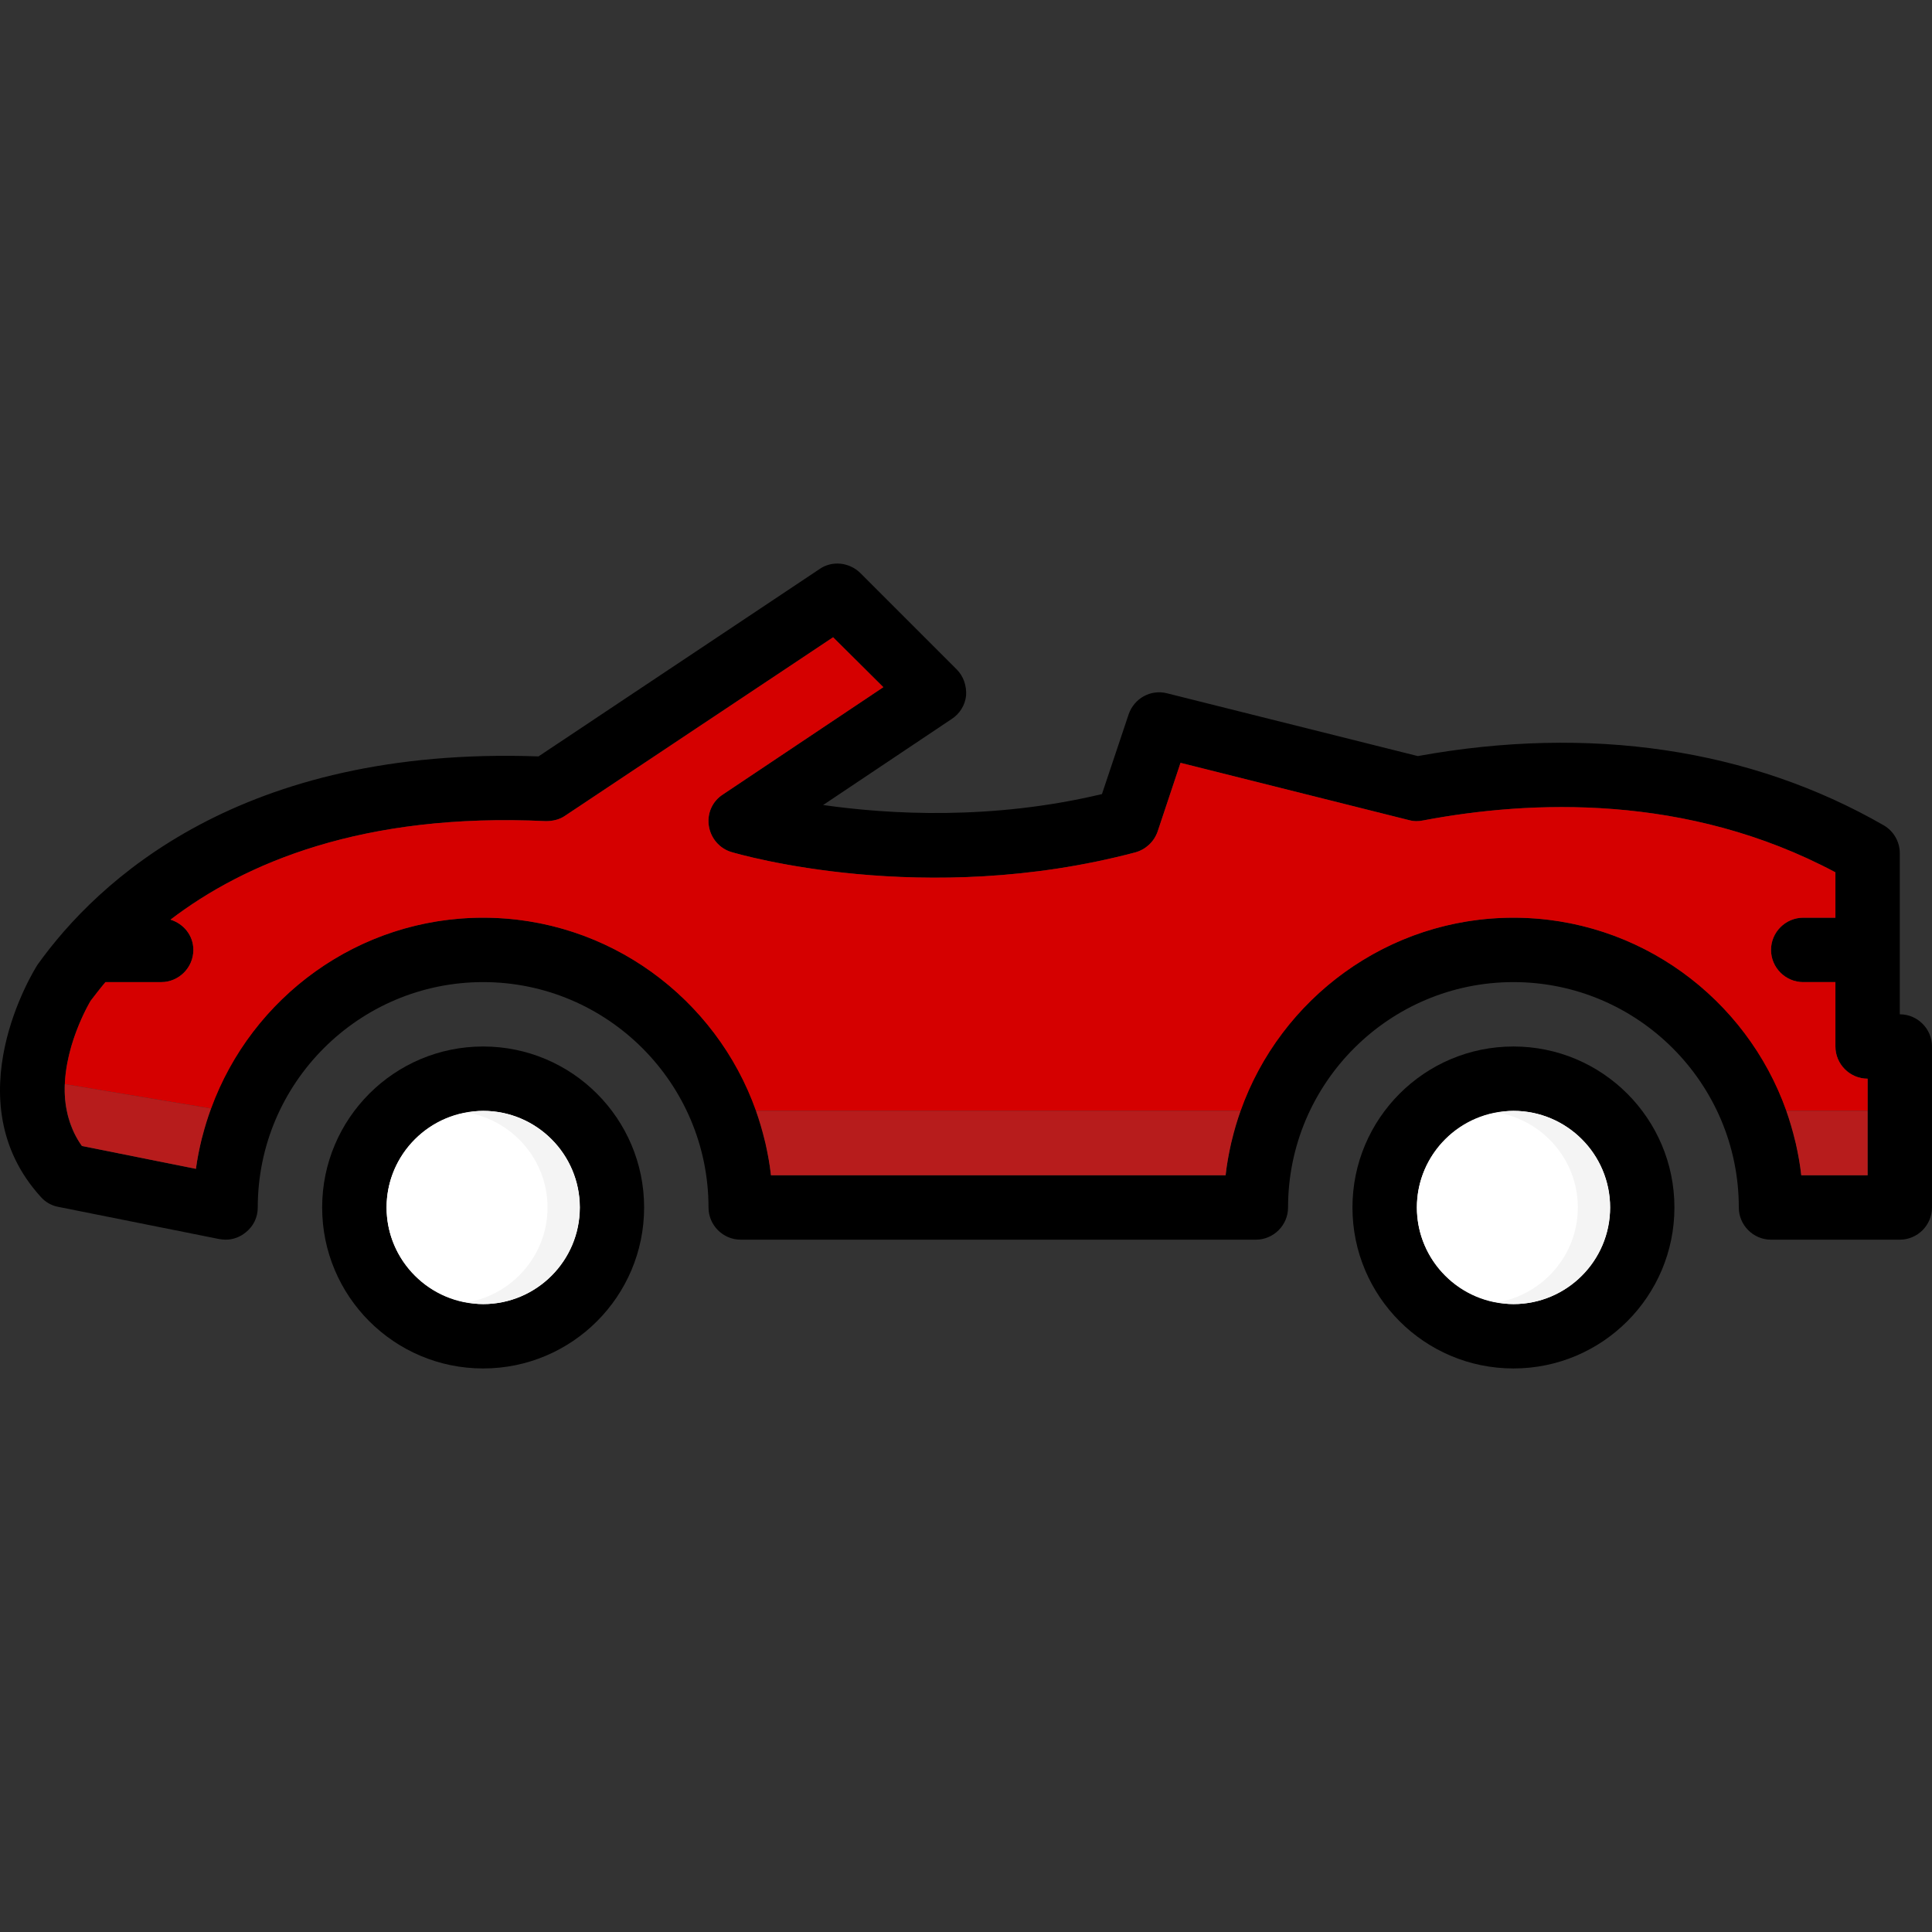 <svg xmlns="http://www.w3.org/2000/svg" xmlns:xlink="http://www.w3.org/1999/xlink" height="800px" width="800px" id="Layer_1" viewBox="0 0 511.996 511.996" xml:space="preserve"><rect x="0" y="0" width="511.996" height="511.996" fill="#333333" stroke="none"/><path d="M401.074,277.329c-23.55,0-42.662,19.113-42.662,42.662s19.113,42.662,42.662,42.662s42.662-19.113,42.662-42.662 S424.624,277.329,401.074,277.329z M401.074,345.589c-14.079,0-25.597-11.519-25.597-25.597s11.519-25.597,25.597-25.597 s25.597,11.519,25.597,25.597S415.153,345.589,401.074,345.589z"></path><circle style="fill:#FFFFFF;" cx="401.108" cy="319.992" r="25.597"></circle><path d="M128.035,277.329c-23.55,0-42.662,19.113-42.662,42.662s19.113,42.662,42.662,42.662s42.662-19.113,42.662-42.662 S151.584,277.329,128.035,277.329z M128.035,345.589c-14.079,0-25.597-11.519-25.597-25.597s11.519-25.597,25.597-25.597 s25.597,11.519,25.597,25.597S142.113,345.589,128.035,345.589z"></path><circle style="fill:#FFFFFF;" cx="128.069" cy="319.992" r="25.597"></circle><path d="M503.464,268.797v-42.662c0-3.072-1.621-5.887-4.266-7.423c-35.324-20.307-77.902-26.621-123.465-18.345l-66.468-16.638 c-4.352-1.109-8.703,1.365-10.154,5.546l-7.082,21.161c-29.266,6.997-56.485,5.375-73.891,2.901l34.045-22.782 c2.133-1.365,3.584-3.669,3.84-6.229c0.171-2.56-0.683-5.119-2.474-6.911l-25.597-25.597c-2.901-2.816-7.423-3.328-10.751-1.024 l-74.489,49.659c-78.925-2.816-116.895,33.021-132.765,55.205c-0.939,1.451-22.44,35.922,0.853,61.519 c1.195,1.365,2.816,2.304,4.608,2.645l42.662,8.533c0.597,0.085,1.109,0.171,1.706,0.171c1.962,0,3.84-0.683,5.375-1.962 c2.048-1.621,3.157-4.01,3.157-6.57c0-32.935,26.792-59.727,59.727-59.727s59.727,26.792,59.727,59.727 c0,4.693,3.84,8.532,8.532,8.532h136.52c4.693,0,8.532-3.84,8.532-8.532c0-32.935,26.792-59.727,59.727-59.727 s59.727,26.792,59.727,59.727c0,4.693,3.84,8.532,8.533,8.532h34.13c4.693,0,8.532-3.84,8.532-8.532v-42.662 C511.996,272.637,508.157,268.797,503.464,268.797z M494.931,311.459h-17.577c-4.181-38.311-36.86-68.26-76.28-68.26 s-72.099,29.949-76.28,68.26H204.315c-4.181-38.311-36.86-68.26-76.28-68.26c-38.823,0-71.076,29.01-76.11,66.553l-30.205-6.058 c-11.519-15.87,2.304-38.481,2.304-38.481c1.195-1.536,2.474-3.242,3.925-4.949H42.71c4.693,0,8.532-3.84,8.532-8.532 c0-3.84-2.56-6.911-6.058-8.021c19.539-14.932,50.854-28.413,99.489-26.109c1.877,0,3.669-0.427,5.119-1.451l70.99-47.27 l13.311,13.225l-42.492,28.413c-2.816,1.792-4.266,5.034-3.754,8.362c0.512,3.242,2.816,5.973,5.973,6.911 c2.048,0.597,51.024,14.932,107.083,0.085c2.73-0.768,4.949-2.816,5.887-5.546l6.058-18.174l60.581,15.188 c1.195,0.341,2.389,0.341,3.669,0.085c28.328-5.375,69.881-7.253,109.301,13.737V243.2h-8.532c-4.693,0-8.532,3.84-8.532,8.532 c0,4.693,3.84,8.532,8.532,8.532h8.532v17.065c0,4.693,3.84,8.532,8.533,8.532V311.459z"></path><path style="fill:#FFFFFF;" d="M145.1,319.992c0-12.62-9.275-23.106-21.331-25.162c-12.056,2.056-21.331,12.543-21.331,25.162 s9.275,23.106,21.331,25.162C135.825,343.098,145.1,332.611,145.1,319.992z"></path><path style="fill:#F4F4F4;" d="M128.035,294.394c-1.459,0-2.867,0.196-4.266,0.435c12.056,2.056,21.331,12.543,21.331,25.162 s-9.275,23.106-21.331,25.162c1.399,0.239,2.807,0.435,4.266,0.435c14.079,0,25.597-11.519,25.597-25.597 S142.113,294.394,128.035,294.394z"></path><path style="fill:#FFFFFF;" d="M418.139,319.992c0-12.62-9.275-23.106-21.331-25.162c-12.056,2.056-21.331,12.543-21.331,25.162 s9.275,23.106,21.331,25.162C408.864,343.098,418.139,332.611,418.139,319.992z"></path><path style="fill:#F4F4F4;" d="M401.074,294.394c-1.459,0-2.867,0.196-4.266,0.435c12.056,2.056,21.331,12.543,21.331,25.162 s-9.275,23.106-21.331,25.162c1.399,0.239,2.807,0.435,4.266,0.435c14.079,0,25.597-11.519,25.597-25.597 S415.153,294.394,401.074,294.394z"></path><g>	<path style="fill:#D50000;" d="M326.449,302.244c-0.06,0.247-0.137,0.495-0.188,0.751  C326.312,302.739,326.389,302.5,326.449,302.244z"></path>	<path style="fill:#D50000;" d="M21.72,303.695c-0.845-1.169-1.519-2.381-2.108-3.601C20.193,301.314,20.867,302.526,21.72,303.695z  "></path>	<path style="fill:#D50000;" d="M53.631,301.203c-0.043,0.179-0.102,0.358-0.154,0.538C53.521,301.553,53.58,301.383,53.631,301.203  z"></path>	<path style="fill:#D50000;" d="M19.152,299.002c-0.384-0.913-0.717-1.843-0.981-2.782  C18.435,297.159,18.768,298.089,19.152,299.002z"></path>	<path style="fill:#D50000;" d="M202.847,303.004c-0.06-0.256-0.137-0.512-0.196-0.768  C202.711,302.492,202.788,302.739,202.847,303.004z"></path>	<path style="fill:#D50000;" d="M475.887,303.004c-0.06-0.256-0.137-0.512-0.196-0.768  C475.75,302.492,475.827,302.739,475.887,303.004z"></path>	<path style="fill:#D50000;" d="M486.399,277.329v-17.065h-8.532c-4.693,0-8.532-3.84-8.532-8.532c0-4.693,3.84-8.532,8.532-8.532  h8.532v-12.031c-39.42-20.99-80.973-19.113-109.301-13.737c-1.28,0.256-2.474,0.256-3.669-0.085l-60.581-15.188l-6.058,18.174  c-0.939,2.73-3.157,4.778-5.887,5.546c-56.058,14.847-105.035,0.512-107.083-0.085c-3.157-0.939-5.461-3.669-5.973-6.911  c-0.512-3.328,0.939-6.57,3.754-8.362l42.492-28.413l-13.311-13.225l-70.99,47.27c-1.451,1.024-3.242,1.451-5.119,1.451  c-48.635-2.304-79.949,11.178-99.489,26.109c3.498,1.109,6.058,4.181,6.058,8.021c0,4.693-3.84,8.532-8.532,8.532H27.949  c-1.451,1.706-2.73,3.413-3.925,4.949c0,0-7.91,12.978-6.749,26.169c-0.119-1.365-0.145-2.73-0.085-4.079l38.763,6.459  C66.703,264.3,94.946,243.2,128.035,243.2c33.319,0,61.75,21.434,72.304,51.195h128.439c10.546-29.761,38.976-51.195,72.304-51.195  s61.75,21.434,72.304,51.195h21.553v-8.532C490.238,285.862,486.399,282.022,486.399,277.329z"></path>	<path style="fill:#D50000;" d="M17.889,295.145c-0.265-1.126-0.461-2.261-0.572-3.396  C17.437,292.893,17.624,294.019,17.889,295.145z"></path></g><g>	<path style="fill:#B71C1C;" d="M55.935,293.755L55.935,293.755c-0.887,2.432-1.664,4.906-2.304,7.449  C54.288,298.669,55.048,296.186,55.935,293.755z"></path>	<path style="fill:#B71C1C;" d="M17.317,291.758c-0.009-0.128-0.043-0.247-0.051-0.375C17.283,291.502,17.309,291.63,17.317,291.758  z"></path>	<path style="fill:#B71C1C;" d="M19.612,300.094c-0.171-0.358-0.307-0.725-0.461-1.084  C19.297,299.369,19.433,299.727,19.612,300.094z"></path>	<path style="fill:#B71C1C;" d="M53.478,301.741c-0.648,2.628-1.195,5.29-1.561,8.012C52.283,307.031,52.821,304.36,53.478,301.741z  "></path>	<path style="fill:#B71C1C;" d="M18.17,296.22c-0.102-0.358-0.205-0.717-0.282-1.075C17.974,295.504,18.077,295.862,18.17,296.22z"></path>	<path style="fill:#B71C1C;" d="M17.266,291.382c0.009,0.128,0.034,0.247,0.051,0.375c0.111,1.135,0.307,2.27,0.572,3.396  c0.085,0.358,0.188,0.717,0.282,1.075c0.265,0.939,0.597,1.869,0.973,2.782c0.154,0.358,0.29,0.725,0.461,1.084  c0.589,1.229,1.263,2.44,2.108,3.601l30.205,6.058c0.367-2.722,0.913-5.393,1.561-8.012c0.043-0.179,0.102-0.358,0.154-0.538  c0.64-2.534,1.425-5.017,2.312-7.44l-38.763-6.459C17.121,288.644,17.147,290.009,17.266,291.382z"></path>	<path style="fill:#B71C1C;" d="M477.354,311.459c-0.316-2.875-0.836-5.683-1.468-8.456  C476.527,305.768,477.039,308.584,477.354,311.459z"></path>	<path style="fill:#B71C1C;" d="M473.37,294.394c0.904,2.56,1.672,5.179,2.321,7.841  C475.059,299.565,474.274,296.954,473.37,294.394L473.37,294.394z"></path>	<path style="fill:#B71C1C;" d="M475.691,302.236c0.06,0.256,0.137,0.512,0.196,0.768c0.623,2.773,1.152,5.58,1.468,8.456h17.577  v-17.065h-21.553C474.274,296.954,475.059,299.565,475.691,302.236z"></path>	<path style="fill:#B71C1C;" d="M204.315,311.459c-0.316-2.875-0.836-5.683-1.468-8.456  C203.487,305.768,203.999,308.584,204.315,311.459z"></path>	<path style="fill:#B71C1C;" d="M328.77,294.394L328.77,294.394c-0.904,2.56-1.689,5.171-2.321,7.85  C327.097,299.582,327.865,296.954,328.77,294.394z"></path>	<path style="fill:#B71C1C;" d="M200.33,294.394c0.904,2.56,1.672,5.179,2.321,7.841C202.02,299.565,201.235,296.954,200.33,294.394  L200.33,294.394z"></path>	<path style="fill:#B71C1C;" d="M326.253,302.995c-0.623,2.773-1.152,5.589-1.468,8.464  C325.101,308.584,325.613,305.76,326.253,302.995z"></path>	<path style="fill:#B71C1C;" d="M202.651,302.236c0.06,0.256,0.137,0.512,0.196,0.768c0.623,2.773,1.152,5.58,1.468,8.456h120.479  c0.316-2.875,0.836-5.691,1.468-8.464c0.06-0.256,0.128-0.495,0.188-0.751c0.631-2.679,1.416-5.29,2.321-7.85H200.33  C201.235,296.954,202.02,299.565,202.651,302.236z"></path></g></svg>